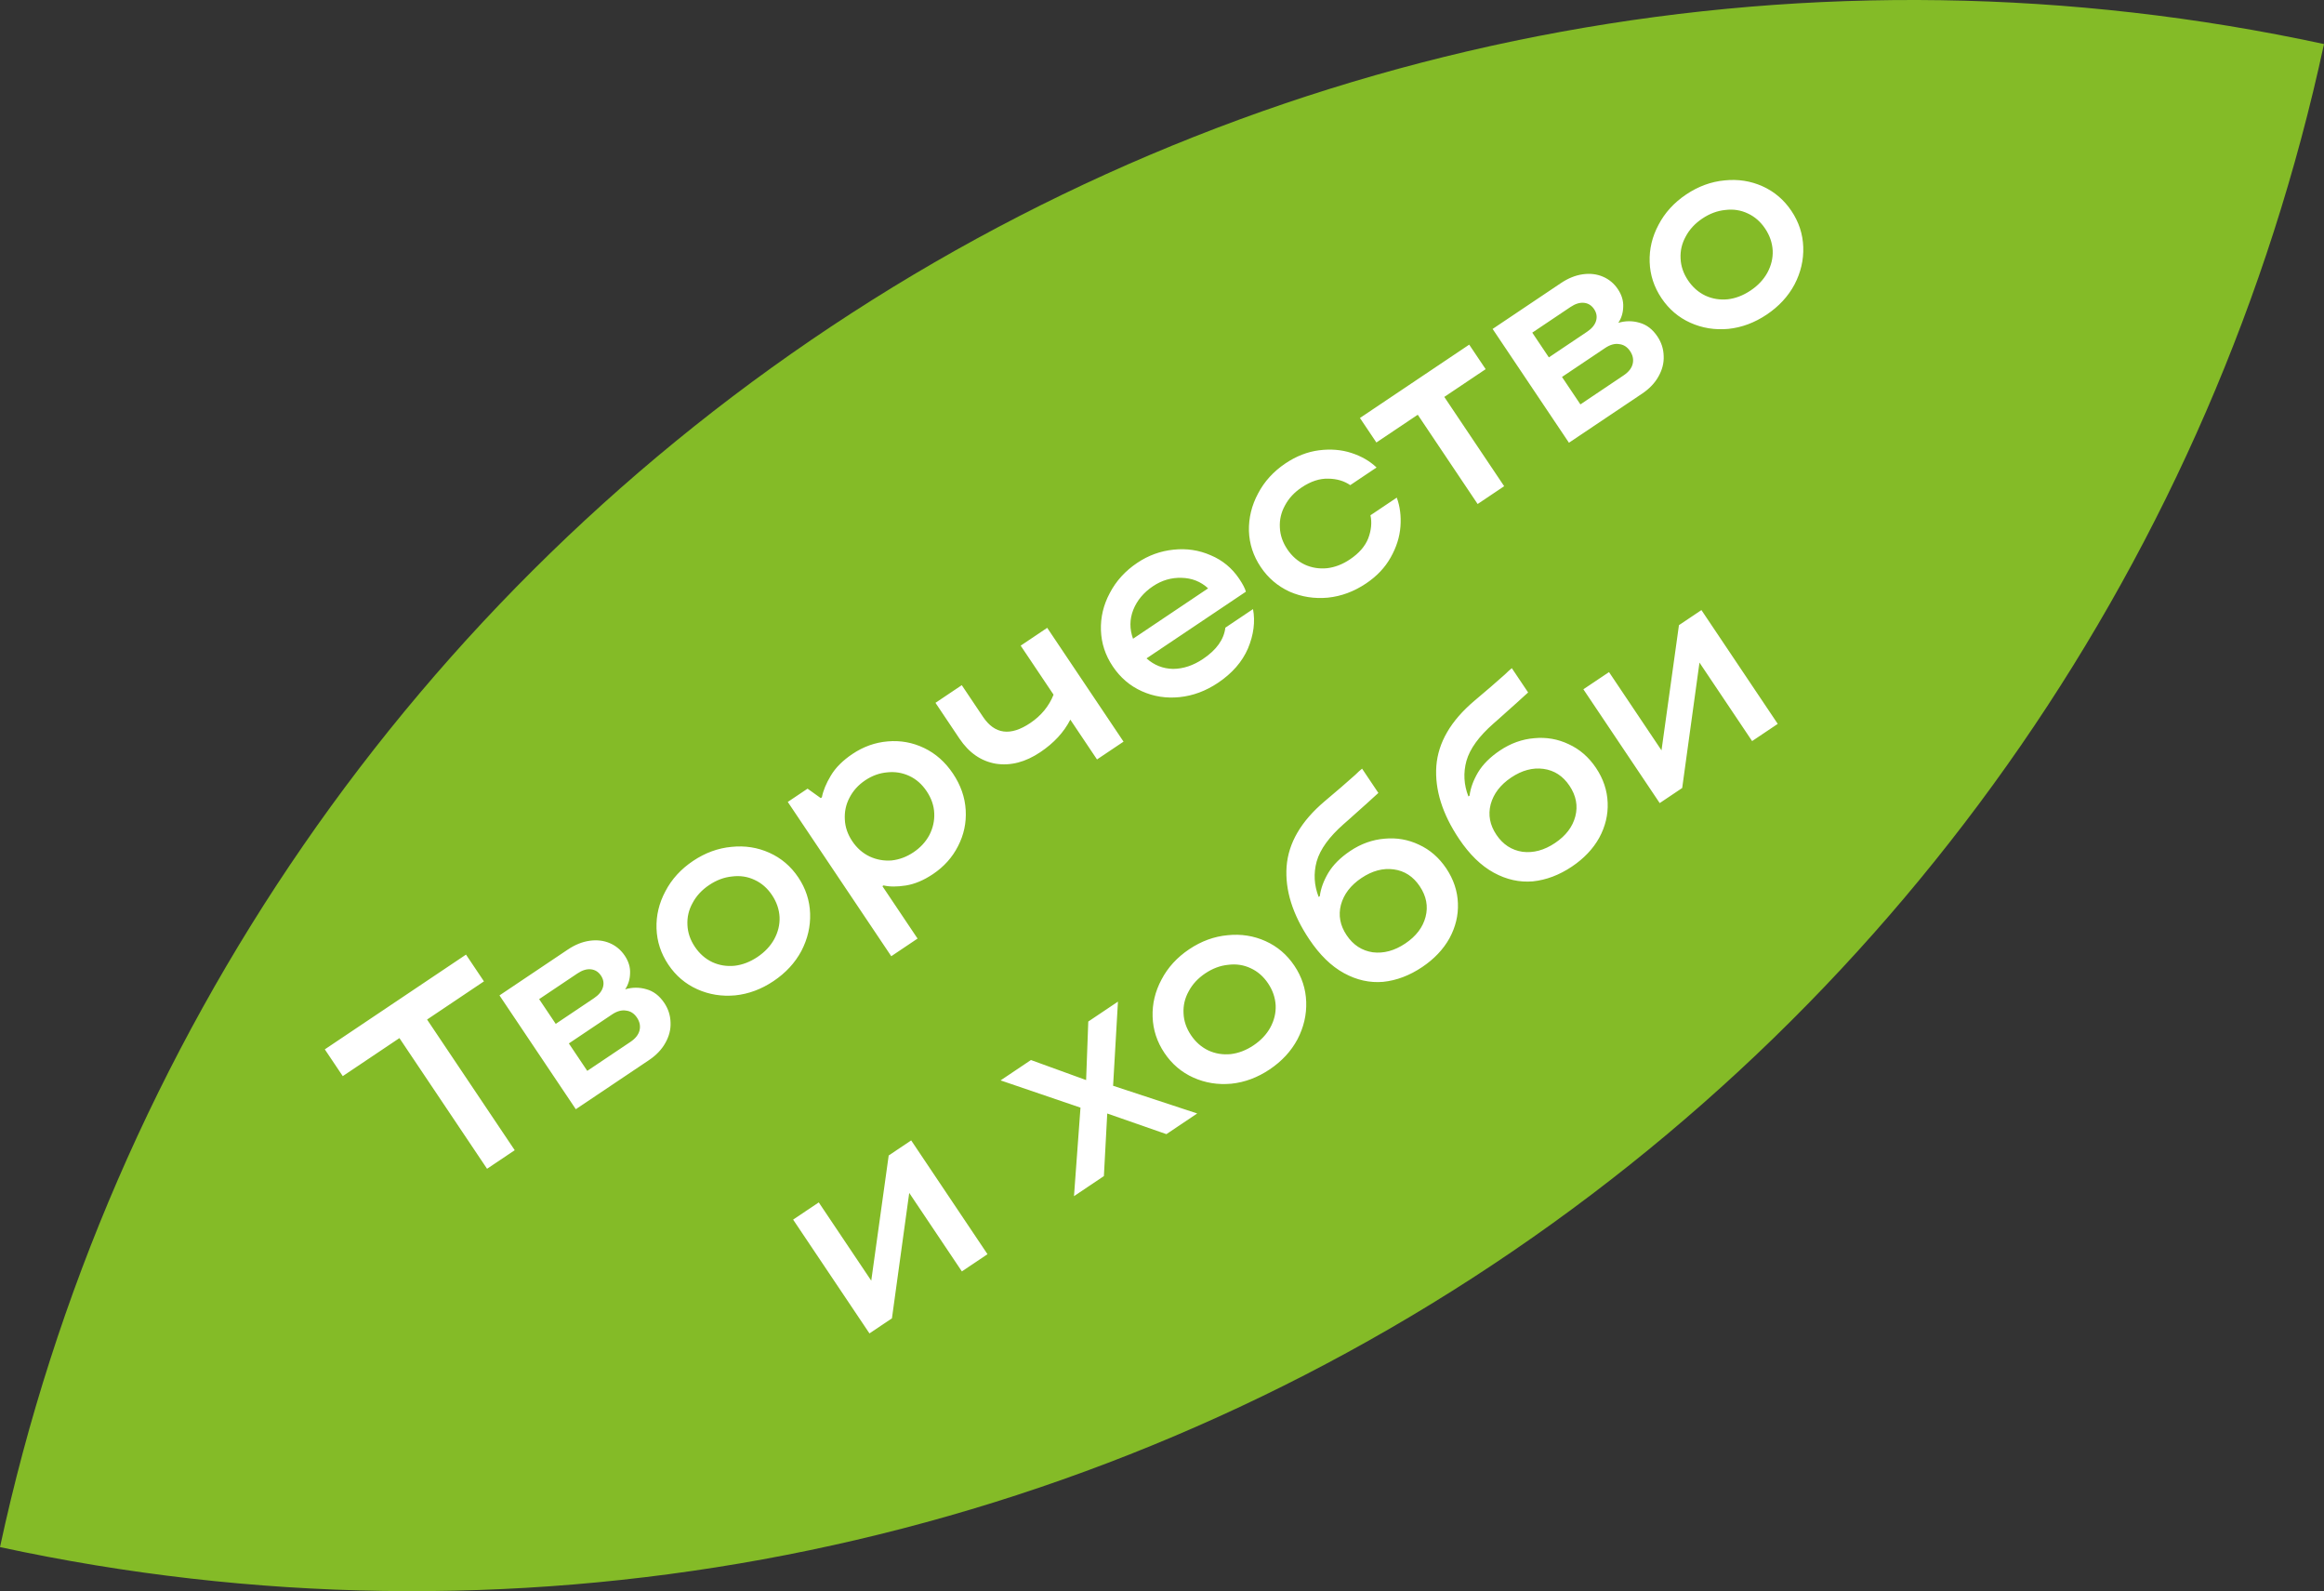 <?xml version="1.0" encoding="UTF-8"?> <svg xmlns="http://www.w3.org/2000/svg" width="206" height="141" viewBox="0 0 206 141" fill="none"><rect x="0" y="0" width="206" height="141" fill="#333333" stroke="none"/><path d="M206 3.904C161.063 -5.808 114.118 2.768 75.488 27.745C36.858 52.722 9.705 92.055 0 137.096C44.937 146.807 91.882 138.231 130.512 113.254C169.143 88.278 196.295 48.944 206 3.904Z" fill="#84BB27"></path><path d="M45.625 101.926L43.173 103.571L35.405 91.991L30.382 95.361L28.791 92.989L41.307 84.592L42.898 86.964L37.856 90.347L45.625 101.926ZM55.415 87.67C56.04 87.482 56.664 87.478 57.286 87.658C57.921 87.829 58.452 88.234 58.88 88.871C59.237 89.403 59.422 89.981 59.438 90.607C59.466 91.224 59.312 91.828 58.977 92.419C58.655 93.001 58.168 93.511 57.517 93.948L51.04 98.293L44.274 88.208L50.333 84.144C50.971 83.716 51.615 83.457 52.267 83.366C52.92 83.275 53.517 83.347 54.059 83.58C54.601 83.814 55.041 84.183 55.38 84.688C55.719 85.193 55.876 85.714 55.85 86.251C55.839 86.779 55.694 87.252 55.415 87.67ZM47.789 88.538L49.26 90.73L52.648 88.457C53.074 88.172 53.339 87.849 53.444 87.489C53.55 87.13 53.491 86.784 53.268 86.451C53.045 86.119 52.748 85.934 52.375 85.895C52.002 85.856 51.603 85.979 51.178 86.265L47.789 88.538ZM55.882 92.328C56.32 92.034 56.587 91.7 56.684 91.327C56.785 90.932 56.711 90.549 56.461 90.177C56.211 89.804 55.889 89.597 55.494 89.554C55.103 89.488 54.689 89.603 54.25 89.897L50.424 92.464L52.055 94.895L55.882 92.328ZM68.571 86.936C67.495 87.658 66.362 88.081 65.174 88.204C63.976 88.314 62.852 88.133 61.804 87.661C60.755 87.189 59.901 86.462 59.241 85.479C58.582 84.496 58.233 83.429 58.194 82.28C58.155 81.131 58.418 80.03 58.983 78.976C59.539 77.909 60.355 77.015 61.431 76.293C62.508 75.571 63.645 75.155 64.842 75.045C66.031 74.922 67.15 75.096 68.199 75.568C69.247 76.04 70.102 76.767 70.761 77.75C71.421 78.734 71.77 79.8 71.809 80.949C71.848 82.098 71.589 83.206 71.033 84.273C70.468 85.326 69.648 86.214 68.571 86.936ZM67.141 84.803C67.792 84.367 68.287 83.841 68.627 83.228C68.971 82.593 69.129 81.938 69.101 81.263C69.063 80.575 68.839 79.926 68.429 79.315C68.019 78.704 67.508 78.257 66.894 77.975C66.272 77.679 65.606 77.577 64.897 77.668C64.191 77.736 63.513 77.989 62.862 78.426C62.211 78.862 61.72 79.394 61.389 80.021C61.049 80.634 60.898 81.285 60.935 81.973C60.964 82.647 61.183 83.29 61.593 83.901C62.003 84.512 62.519 84.966 63.142 85.261C63.755 85.543 64.414 85.65 65.119 85.581C65.816 85.499 66.49 85.24 67.141 84.803ZM79.002 84.736L69.829 71.064L71.583 69.887L72.75 70.722L72.85 70.656C72.968 70.056 73.232 69.416 73.643 68.736C74.058 68.034 74.698 67.393 75.561 66.814C76.531 66.163 77.573 65.791 78.686 65.699C79.813 65.599 80.888 65.793 81.91 66.282C82.932 66.772 83.786 67.528 84.472 68.552C85.159 69.575 85.535 70.652 85.6 71.783C85.666 72.915 85.438 73.983 84.917 74.987C84.41 75.983 83.671 76.806 82.701 77.456C81.877 78.009 81.073 78.346 80.288 78.469C79.503 78.591 78.846 78.588 78.318 78.461L78.218 78.528L81.333 83.171L79.002 84.736ZM80.972 75.524C81.583 75.114 82.052 74.607 82.378 74.002C82.696 73.385 82.841 72.739 82.812 72.064C82.783 71.39 82.56 70.74 82.141 70.116C81.722 69.491 81.206 69.038 80.592 68.756C79.979 68.474 79.331 68.369 78.648 68.442C77.956 68.502 77.304 68.737 76.693 69.147C76.082 69.557 75.617 70.071 75.3 70.688C74.986 71.284 74.848 71.925 74.886 72.613C74.914 73.288 75.134 73.93 75.544 74.542C75.954 75.153 76.47 75.606 77.092 75.902C77.705 76.184 78.351 76.3 79.03 76.249C79.713 76.176 80.36 75.934 80.972 75.524ZM90.473 57.214L92.825 55.636L99.591 65.721L97.239 67.298L94.873 63.771C94.308 64.882 93.421 65.843 92.212 66.654C90.896 67.537 89.584 67.878 88.274 67.677C86.969 67.455 85.893 66.712 85.046 65.45L82.92 62.281L85.252 60.717L87.137 63.527C88.171 65.068 89.565 65.251 91.319 64.074C92.289 63.423 92.979 62.585 93.388 61.559L90.473 57.214ZM109.848 51.296C110.16 51.761 110.357 52.14 110.437 52.432L101.628 58.342C102.304 58.948 103.091 59.259 103.987 59.274C104.888 59.267 105.77 58.974 106.634 58.394C107.83 57.592 108.491 56.667 108.616 55.62L111.068 53.975C111.275 55.088 111.127 56.247 110.625 57.451C110.114 58.642 109.227 59.66 107.965 60.507C106.889 61.229 105.756 61.652 104.567 61.775C103.378 61.898 102.259 61.724 101.211 61.252C100.162 60.781 99.303 60.047 98.635 59.05C97.975 58.067 97.626 57.001 97.587 55.851C97.548 54.702 97.811 53.601 98.376 52.547C98.932 51.481 99.742 50.591 100.805 49.878C101.788 49.218 102.856 48.829 104.01 48.71C105.176 48.583 106.28 48.748 107.319 49.206C108.364 49.643 109.206 50.339 109.848 51.296ZM102.195 51.951C101.372 52.503 100.79 53.202 100.451 54.046C100.125 54.881 100.118 55.733 100.432 56.602L107.088 52.136C106.434 51.534 105.648 51.224 104.729 51.204C103.824 51.176 102.979 51.425 102.195 51.951ZM121.083 51.706C120.02 52.419 118.894 52.838 117.705 52.961C116.507 53.071 115.377 52.895 114.315 52.432C113.258 51.947 112.404 51.219 111.753 50.249C111.093 49.266 110.744 48.2 110.705 47.051C110.68 45.892 110.949 44.787 111.514 43.733C112.07 42.667 112.88 41.777 113.943 41.064C114.899 40.422 115.892 40.035 116.922 39.903C117.951 39.772 118.909 39.851 119.798 40.141C120.686 40.432 121.426 40.86 122.018 41.426L119.686 42.991C119.148 42.619 118.5 42.428 117.741 42.417C116.973 42.393 116.184 42.652 115.374 43.196C114.722 43.633 114.231 44.165 113.9 44.791C113.561 45.405 113.409 46.055 113.447 46.743C113.475 47.417 113.695 48.06 114.105 48.672C114.515 49.283 115.031 49.736 115.653 50.032C116.266 50.314 116.926 50.42 117.631 50.352C118.327 50.27 119.001 50.011 119.652 49.574C120.463 49.03 121.007 48.405 121.284 47.699C121.553 46.979 121.617 46.3 121.478 45.661L123.81 44.097C124.096 44.868 124.205 45.72 124.137 46.652C124.069 47.584 123.778 48.501 123.266 49.404C122.767 50.297 122.04 51.065 121.083 51.706ZM133.33 43.085L130.978 44.663L125.67 36.751L122.003 39.211L120.545 37.039L130.231 30.54L131.689 32.713L128.022 35.173L133.33 43.085ZM143.447 28.61C144.072 28.422 144.696 28.418 145.318 28.598C145.953 28.769 146.484 29.174 146.912 29.812C147.268 30.343 147.454 30.922 147.469 31.547C147.498 32.164 147.344 32.768 147.009 33.359C146.687 33.941 146.2 34.451 145.549 34.888L139.072 39.233L132.306 29.149L138.365 25.084C139.002 24.656 139.647 24.397 140.299 24.306C140.951 24.215 141.548 24.287 142.091 24.521C142.633 24.754 143.073 25.123 143.412 25.628C143.75 26.133 143.907 26.654 143.882 27.191C143.87 27.719 143.725 28.192 143.447 28.61ZM135.821 29.478L137.292 31.67L140.68 29.397C141.105 29.112 141.371 28.789 141.476 28.43C141.582 28.07 141.523 27.724 141.3 27.392C141.077 27.06 140.779 26.874 140.407 26.835C140.034 26.796 139.635 26.92 139.209 27.205L135.821 29.478ZM143.913 33.268C144.352 32.974 144.619 32.641 144.716 32.268C144.817 31.872 144.742 31.489 144.493 31.117C144.243 30.745 143.921 30.537 143.526 30.494C143.135 30.428 142.721 30.543 142.282 30.837L138.455 33.404L140.087 35.836L143.913 33.268ZM156.603 27.876C155.527 28.598 154.394 29.021 153.205 29.144C152.008 29.254 150.884 29.073 149.836 28.602C148.787 28.13 147.933 27.402 147.273 26.419C146.614 25.436 146.264 24.37 146.226 23.22C146.187 22.071 146.45 20.97 147.015 19.916C147.571 18.85 148.387 17.956 149.463 17.233C150.539 16.511 151.676 16.095 152.874 15.985C154.063 15.862 155.182 16.036 156.231 16.508C157.279 16.98 158.133 17.707 158.793 18.691C159.453 19.674 159.802 20.74 159.841 21.889C159.88 23.038 159.621 24.146 159.065 25.213C158.5 26.267 157.679 27.154 156.603 27.876ZM155.172 25.744C155.824 25.307 156.319 24.782 156.659 24.168C157.003 23.533 157.161 22.878 157.132 22.203C157.095 21.516 156.871 20.866 156.461 20.255C156.051 19.644 155.539 19.197 154.926 18.915C154.304 18.619 153.638 18.517 152.928 18.608C152.223 18.677 151.545 18.929 150.894 19.366C150.243 19.803 149.752 20.334 149.421 20.961C149.081 21.575 148.93 22.225 148.967 22.913C148.996 23.587 149.215 24.23 149.625 24.841C150.035 25.453 150.551 25.906 151.173 26.201C151.787 26.483 152.446 26.59 153.151 26.522C153.848 26.44 154.521 26.18 155.172 25.744ZM77.228 113.487L78.774 102.393L80.767 101.056L87.532 111.141L85.26 112.665L80.594 105.709L79.062 116.823L77.069 118.16L70.303 108.076L72.575 106.551L77.228 113.487ZM98.665 96.216L106.121 98.67L103.39 100.502L98.146 98.673L97.849 104.219L95.199 105.997L95.775 98.154L88.692 95.739L91.383 93.934L96.274 95.71L96.465 90.524L99.096 88.759L98.665 96.216ZM112.546 94.764C111.469 95.486 110.337 95.909 109.148 96.032C107.95 96.142 106.827 95.961 105.778 95.489C104.73 95.018 103.875 94.29 103.216 93.307C102.556 92.324 102.207 91.257 102.168 90.108C102.129 88.959 102.392 87.858 102.957 86.804C103.513 85.738 104.329 84.843 105.406 84.121C106.482 83.399 107.619 82.983 108.817 82.873C110.006 82.75 111.124 82.924 112.173 83.396C113.222 83.868 114.076 84.595 114.735 85.579C115.395 86.562 115.744 87.628 115.783 88.777C115.822 89.926 115.564 91.034 115.007 92.101C114.443 93.154 113.622 94.042 112.546 94.764ZM111.115 92.632C111.766 92.195 112.262 91.67 112.601 91.056C112.946 90.421 113.104 89.766 113.075 89.091C113.037 88.404 112.814 87.754 112.404 87.143C111.994 86.532 111.482 86.085 110.869 85.803C110.247 85.507 109.581 85.405 108.871 85.496C108.166 85.564 107.487 85.817 106.836 86.254C106.185 86.691 105.694 87.222 105.363 87.849C105.023 88.463 104.872 89.113 104.91 89.801C104.938 90.475 105.158 91.118 105.568 91.729C105.978 92.34 106.494 92.794 107.116 93.089C107.729 93.371 108.388 93.478 109.094 93.41C109.79 93.328 110.464 93.068 111.115 92.632ZM126.058 85.699C124.942 86.448 123.789 86.884 122.6 87.007C121.416 87.108 120.261 86.852 119.137 86.238C118.012 85.625 116.986 84.627 116.059 83.245C114.571 81.026 113.899 78.876 114.044 76.794C114.202 74.704 115.325 72.775 117.415 71.007C117.942 70.557 118.426 70.145 118.869 69.771C119.316 69.375 119.734 69.008 120.124 68.669C120.367 68.429 120.571 68.244 120.735 68.115L122.179 70.267C121.727 70.686 120.844 71.481 119.53 72.651L119.111 73.019C117.815 74.159 117.015 75.264 116.711 76.334C116.422 77.395 116.48 78.445 116.887 79.482L116.987 79.415C117.074 78.74 117.324 78.052 117.74 77.35C118.168 76.638 118.814 75.993 119.678 75.413C120.634 74.772 121.652 74.407 122.73 74.32C123.799 74.219 124.813 74.395 125.773 74.85C126.746 75.295 127.554 75.996 128.196 76.953C128.846 77.923 129.191 78.954 129.23 80.045C129.273 81.114 129.023 82.149 128.48 83.149C127.928 84.136 127.121 84.986 126.058 85.699ZM124.567 83.606C125.524 82.965 126.123 82.177 126.364 81.245C126.606 80.312 126.432 79.407 125.844 78.531C125.264 77.667 124.498 77.17 123.543 77.04C122.589 76.909 121.633 77.165 120.676 77.807C119.72 78.449 119.114 79.24 118.859 80.182C118.618 81.114 118.787 82.013 119.367 82.876C119.946 83.74 120.717 84.243 121.681 84.387C122.648 84.508 123.611 84.248 124.567 83.606ZM139.332 76.794C138.216 77.542 137.063 77.978 135.874 78.102C134.69 78.203 133.535 77.947 132.411 77.333C131.286 76.719 130.26 75.722 129.333 74.34C127.845 72.121 127.173 69.971 127.317 67.889C127.476 65.799 128.599 63.869 130.689 62.102C131.215 61.652 131.7 61.24 132.143 60.866C132.59 60.47 133.008 60.102 133.398 59.764C133.641 59.523 133.845 59.339 134.008 59.21L135.453 61.362C135.001 61.781 134.118 62.575 132.804 63.746L132.385 64.114C131.088 65.253 130.288 66.358 129.985 67.429C129.696 68.49 129.754 69.54 130.161 70.577L130.261 70.51C130.347 69.835 130.598 69.147 131.013 68.444C131.442 67.733 132.088 67.088 132.951 66.508C133.908 65.866 134.925 65.502 136.004 65.414C137.073 65.314 138.087 65.49 139.047 65.945C140.02 66.39 140.828 67.091 141.47 68.047C142.12 69.017 142.465 70.048 142.504 71.14C142.547 72.209 142.297 73.244 141.754 74.244C141.202 75.231 140.395 76.081 139.332 76.794ZM137.841 74.701C138.798 74.059 139.397 73.272 139.638 72.34C139.88 71.407 139.706 70.502 139.118 69.625C138.538 68.762 137.771 68.265 136.817 68.134C135.862 68.004 134.907 68.26 133.95 68.901C132.994 69.543 132.388 70.335 132.133 71.276C131.892 72.209 132.061 73.107 132.64 73.971C133.22 74.835 133.991 75.338 134.955 75.482C135.922 75.603 136.885 75.343 137.841 74.701ZM147.276 66.493L148.822 55.399L150.815 54.062L157.58 64.146L155.308 65.671L150.642 58.715L149.11 69.829L147.117 71.166L140.351 61.081L142.623 59.557L147.276 66.493Z" fill="white"></path></svg> 